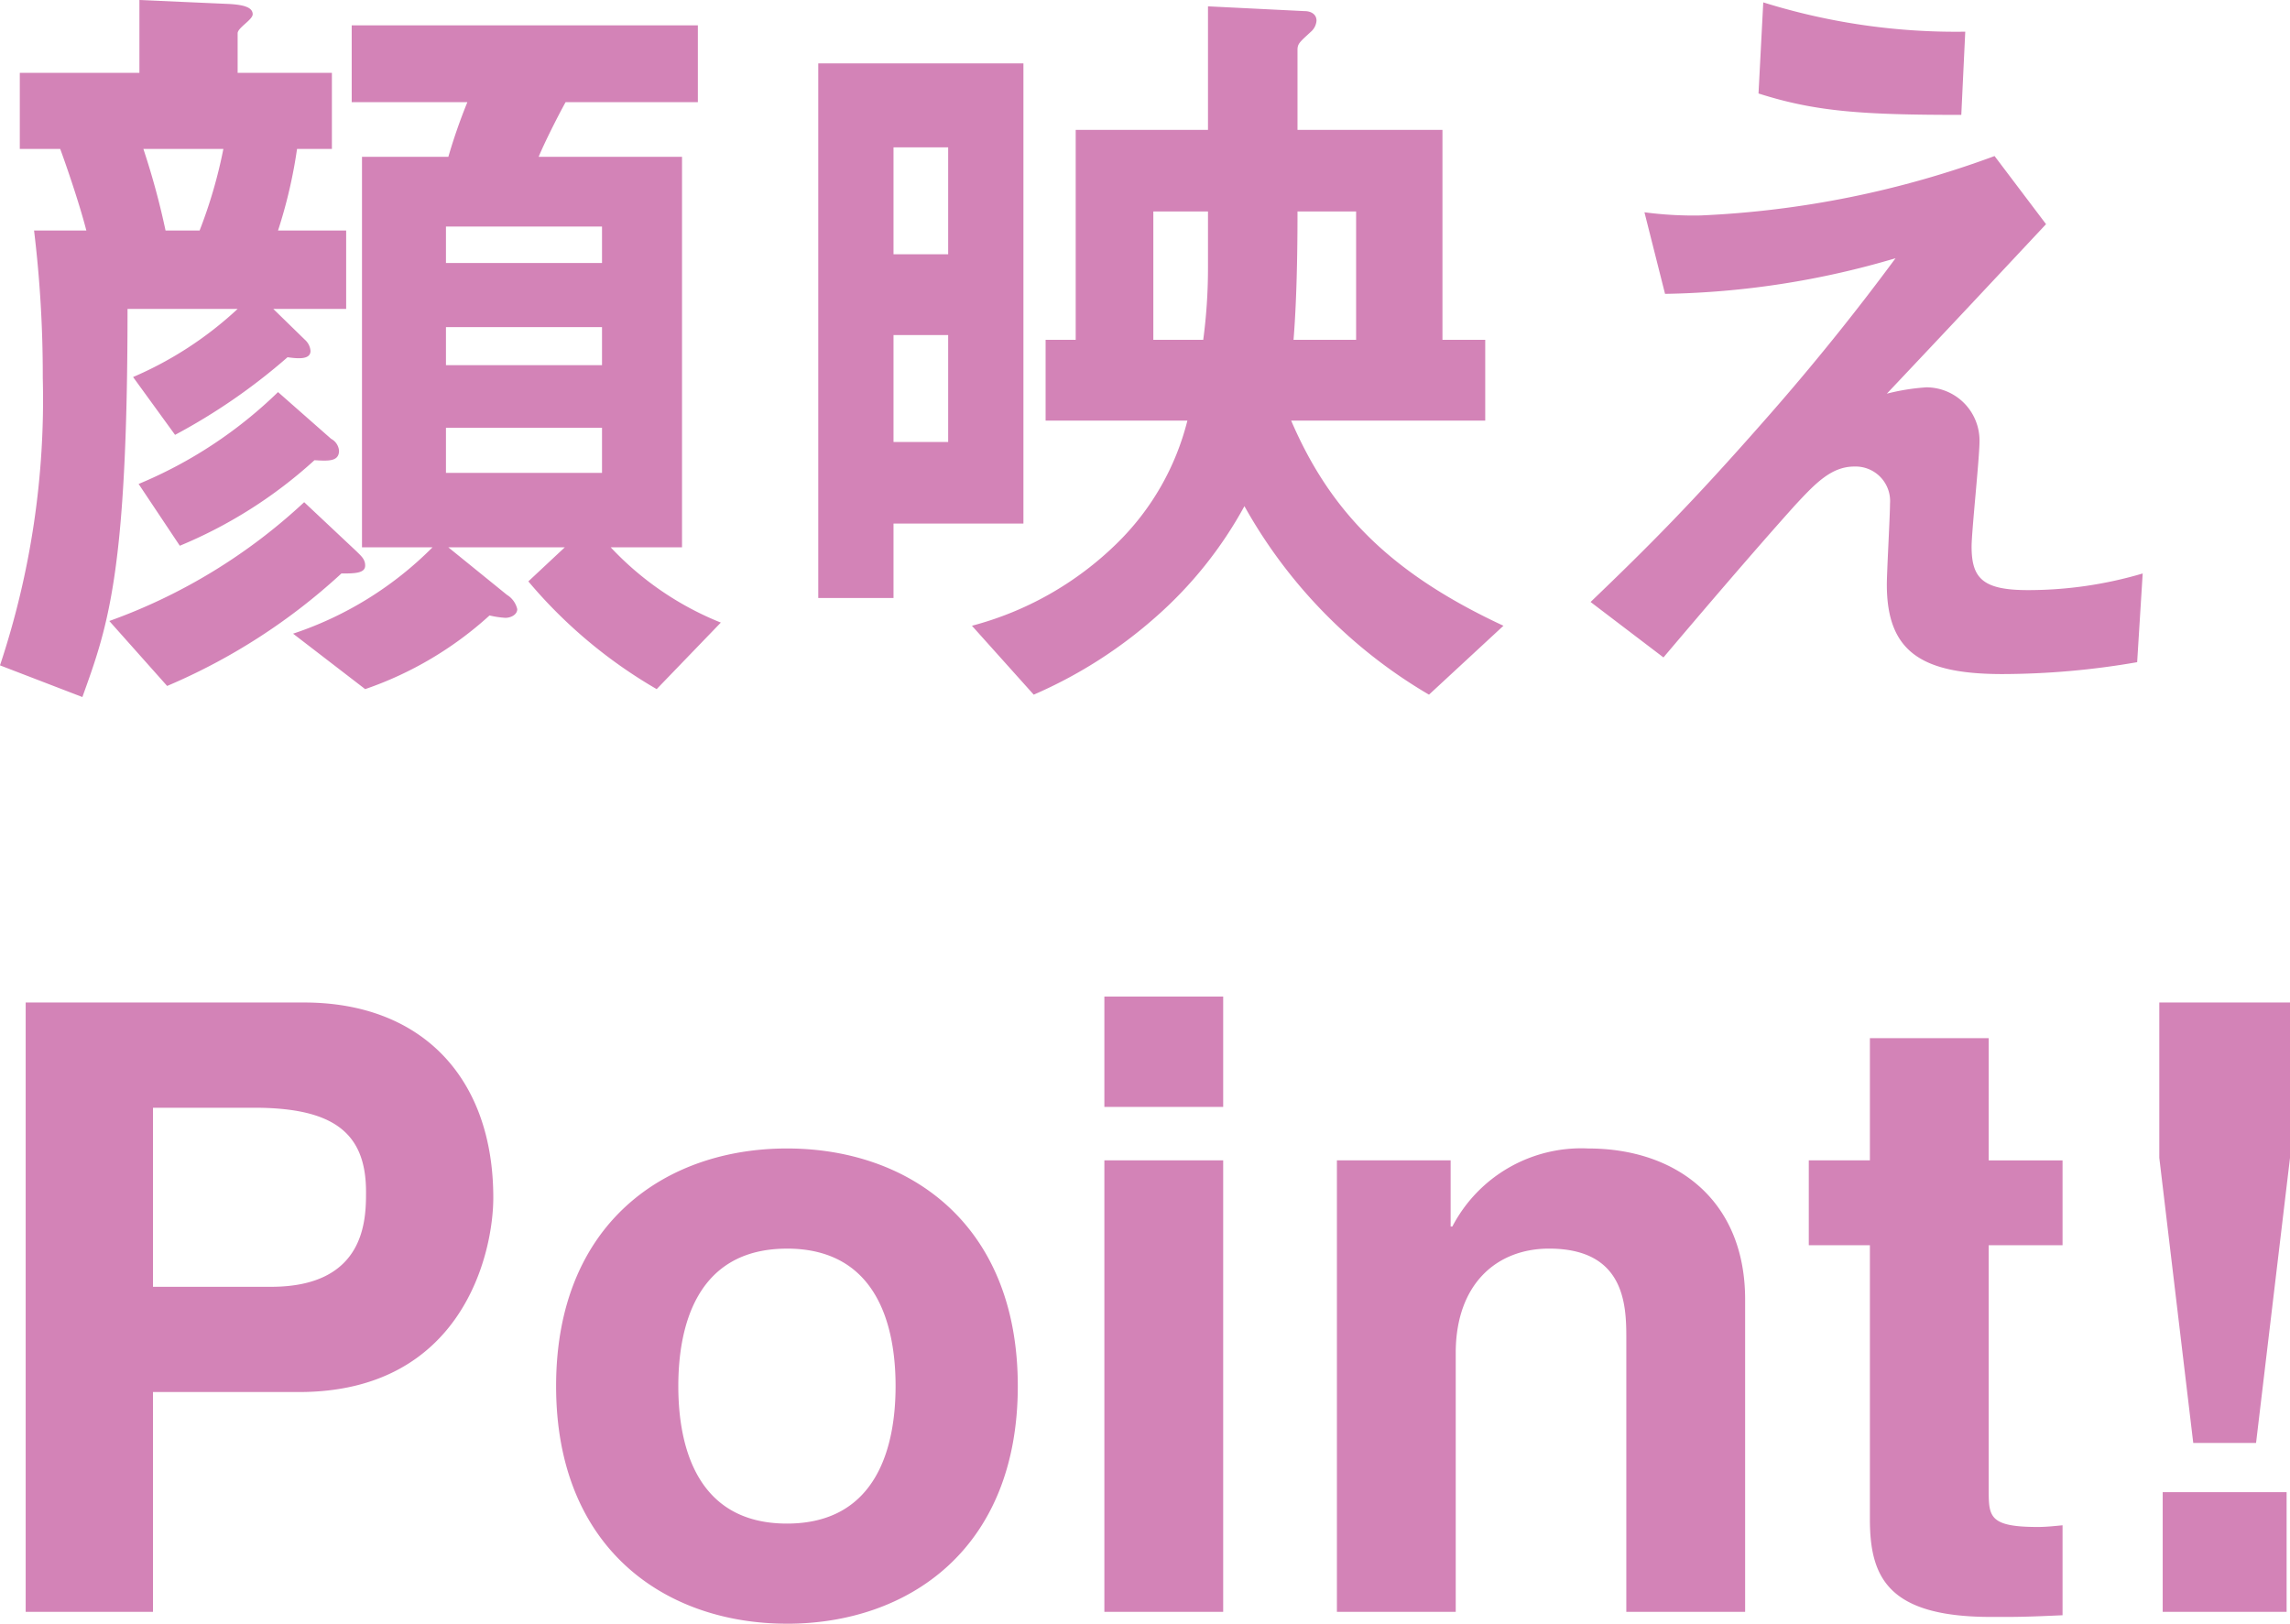 <svg xmlns="http://www.w3.org/2000/svg" viewBox="0 0 80.947 57.397"><path d="M5.408 56.978h-4.5v-21.54h9.84c4.17 0 6.689 2.67 6.689 6.9 0 1.95-1.08 6.87-6.87 6.87h-5.16zm4.17-11.49c3.36 0 3.36-2.4 3.36-3.36 0-2.1-1.17-2.97-3.96-2.97h-3.57v6.33zm18.239 11.909c-4.29 0-8.16-2.64-8.16-8.399s3.87-8.4 8.16-8.4 8.16 2.64 8.16 8.4-3.87 8.4-8.16 8.4zm0-13.258c-3.24 0-3.84 2.819-3.84 4.86s.6 4.859 3.84 4.859c3.24 0 3.84-2.82 3.84-4.86s-.6-4.86-3.84-4.86zm15.42-5.011h-4.2v-3.9h4.2zm0 1.89v15.96h-4.2v-15.96zm18.45 15.96h-4.2v-9.69c0-1.17-.06-3.15-2.73-3.15-1.86 0-3.3 1.26-3.3 3.69v9.15h-4.2v-15.96h4.02v2.34h.06a5.138 5.138 0 014.8-2.76c3.12 0 5.55 1.83 5.55 5.34zm8.61-15.959h2.61v3h-2.61v8.669c0 .93.03 1.29 1.74 1.29.27 0 .57-.03.87-.06v3.18c-.66.03-1.32.06-1.98.06h-.54c-3.63 0-4.29-1.38-4.29-3.45v-9.69h-2.16v-3h2.16v-4.32h4.2zm9.45 9.989h-2.22l-1.2-10.08v-5.49h4.62v5.49zm1.08 5.97h-4.38v-4.23h4.38zM9.66 10.92l1.12 1.092a.587.587 0 01.196.392c0 .308-.42.28-.812.224a21.163 21.163 0 01-3.976 2.744l-1.484-2.044A12.855 12.855 0 008.4 10.92H4.508c0 9.352-.7 11.228-1.596 13.72L0 23.52a29.753 29.753 0 001.512-10.164 42.596 42.596 0 00-.308-5.208h1.848c-.252-.98-.728-2.352-.924-2.884H.7V2.576h4.228V0l3.164.14c.504.028.84.112.84.364 0 .196-.532.476-.532.672v1.4h3.332v2.688H10.5a17.263 17.263 0 01-.672 2.884h2.408v2.772zm2.408 9.352a21.417 21.417 0 01-6.16 3.976l-2.044-2.296a19.989 19.989 0 006.888-4.2l1.848 1.736c.168.168.308.28.308.504 0 .28-.392.28-.84.28zm-.952-4.004a16.348 16.348 0 01-4.76 3.024L4.9 17.108a15.713 15.713 0 004.928-3.248l1.876 1.652a.526.526 0 01.28.42c0 .392-.392.364-.868.336zM5.068 5.264a26.883 26.883 0 01.784 2.884h1.204a17.055 17.055 0 00.84-2.884zM23.212 24.36a17.143 17.143 0 01-4.536-3.808l1.288-1.204h-4.116l2.072 1.68a.806.806 0 01.364.504c0 .196-.224.308-.42.308a3.33 3.33 0 01-.56-.084 12.603 12.603 0 01-4.396 2.604L10.36 22.4a12.504 12.504 0 004.928-3.052h-2.492V5.544h3.052a19.857 19.857 0 01.672-1.932h-4.088V.896h12.236v2.716h-4.676c-.308.56-.756 1.456-.952 1.932h5.068v13.804h-2.52a10.86 10.86 0 003.892 2.66zM21.28 8.008h-5.516v1.288h5.516zm0 3.556h-5.516v1.344h5.516zm0 3.556h-5.516v1.596h5.516zm10.304 3.388v2.632h-2.66V2.24h7.252v16.268zm1.932-13.3h-1.932v3.78h1.932zm0 6.636h-1.932v3.78h1.932zm16.996 12.712a17.735 17.735 0 01-6.524-6.664 14.387 14.387 0 01-3.136 3.92 16.224 16.224 0 01-4.312 2.744l-2.184-2.436a11.503 11.503 0 005.124-2.912 9.194 9.194 0 002.492-4.34H36.96v-2.856h1.064v-7.42H42.7V.224l3.416.169c.224 0 .42.11.42.336a.572.572 0 01-.196.391c-.392.364-.476.42-.476.644v2.828h5.124v7.42H52.5v2.856h-6.86c1.372 3.192 3.472 5.376 7.504 7.252zM42.7 7.476h-1.932v4.536h1.764a19.17 19.17 0 00.168-2.548zm5.236 0h-2.072c0 .616 0 2.828-.14 4.536h2.212zm27.608 15.932a28.12 28.12 0 01-4.76.42c-2.856 0-4.088-.784-4.088-3.164 0-.448.112-2.435.112-2.856a1.22 1.22 0 00-1.26-1.316c-.812 0-1.372.588-2.1 1.372-1.484 1.652-3.416 3.92-4.648 5.376l-2.576-1.96c2.072-1.988 3.584-3.5 6.216-6.496a84.51 84.51 0 004.564-5.656 30.27 30.27 0 01-8.148 1.26l-.728-2.884a13.125 13.125 0 001.988.112 34.173 34.173 0 0010.388-2.1l1.82 2.408c-2.492 2.66-2.8 2.996-5.628 5.992a7.63 7.63 0 011.4-.224 1.882 1.882 0 011.876 1.904c0 .588-.28 3.192-.28 3.724 0 1.12.392 1.54 1.988 1.54a14.255 14.255 0 004.06-.588zM69.328 4.061c-3.5 0-5.152-.113-7.168-.757l.168-3.22a22.832 22.832 0 007.14 1.036z" fill="#d383b7" data-name="レイヤー 2"/></svg>